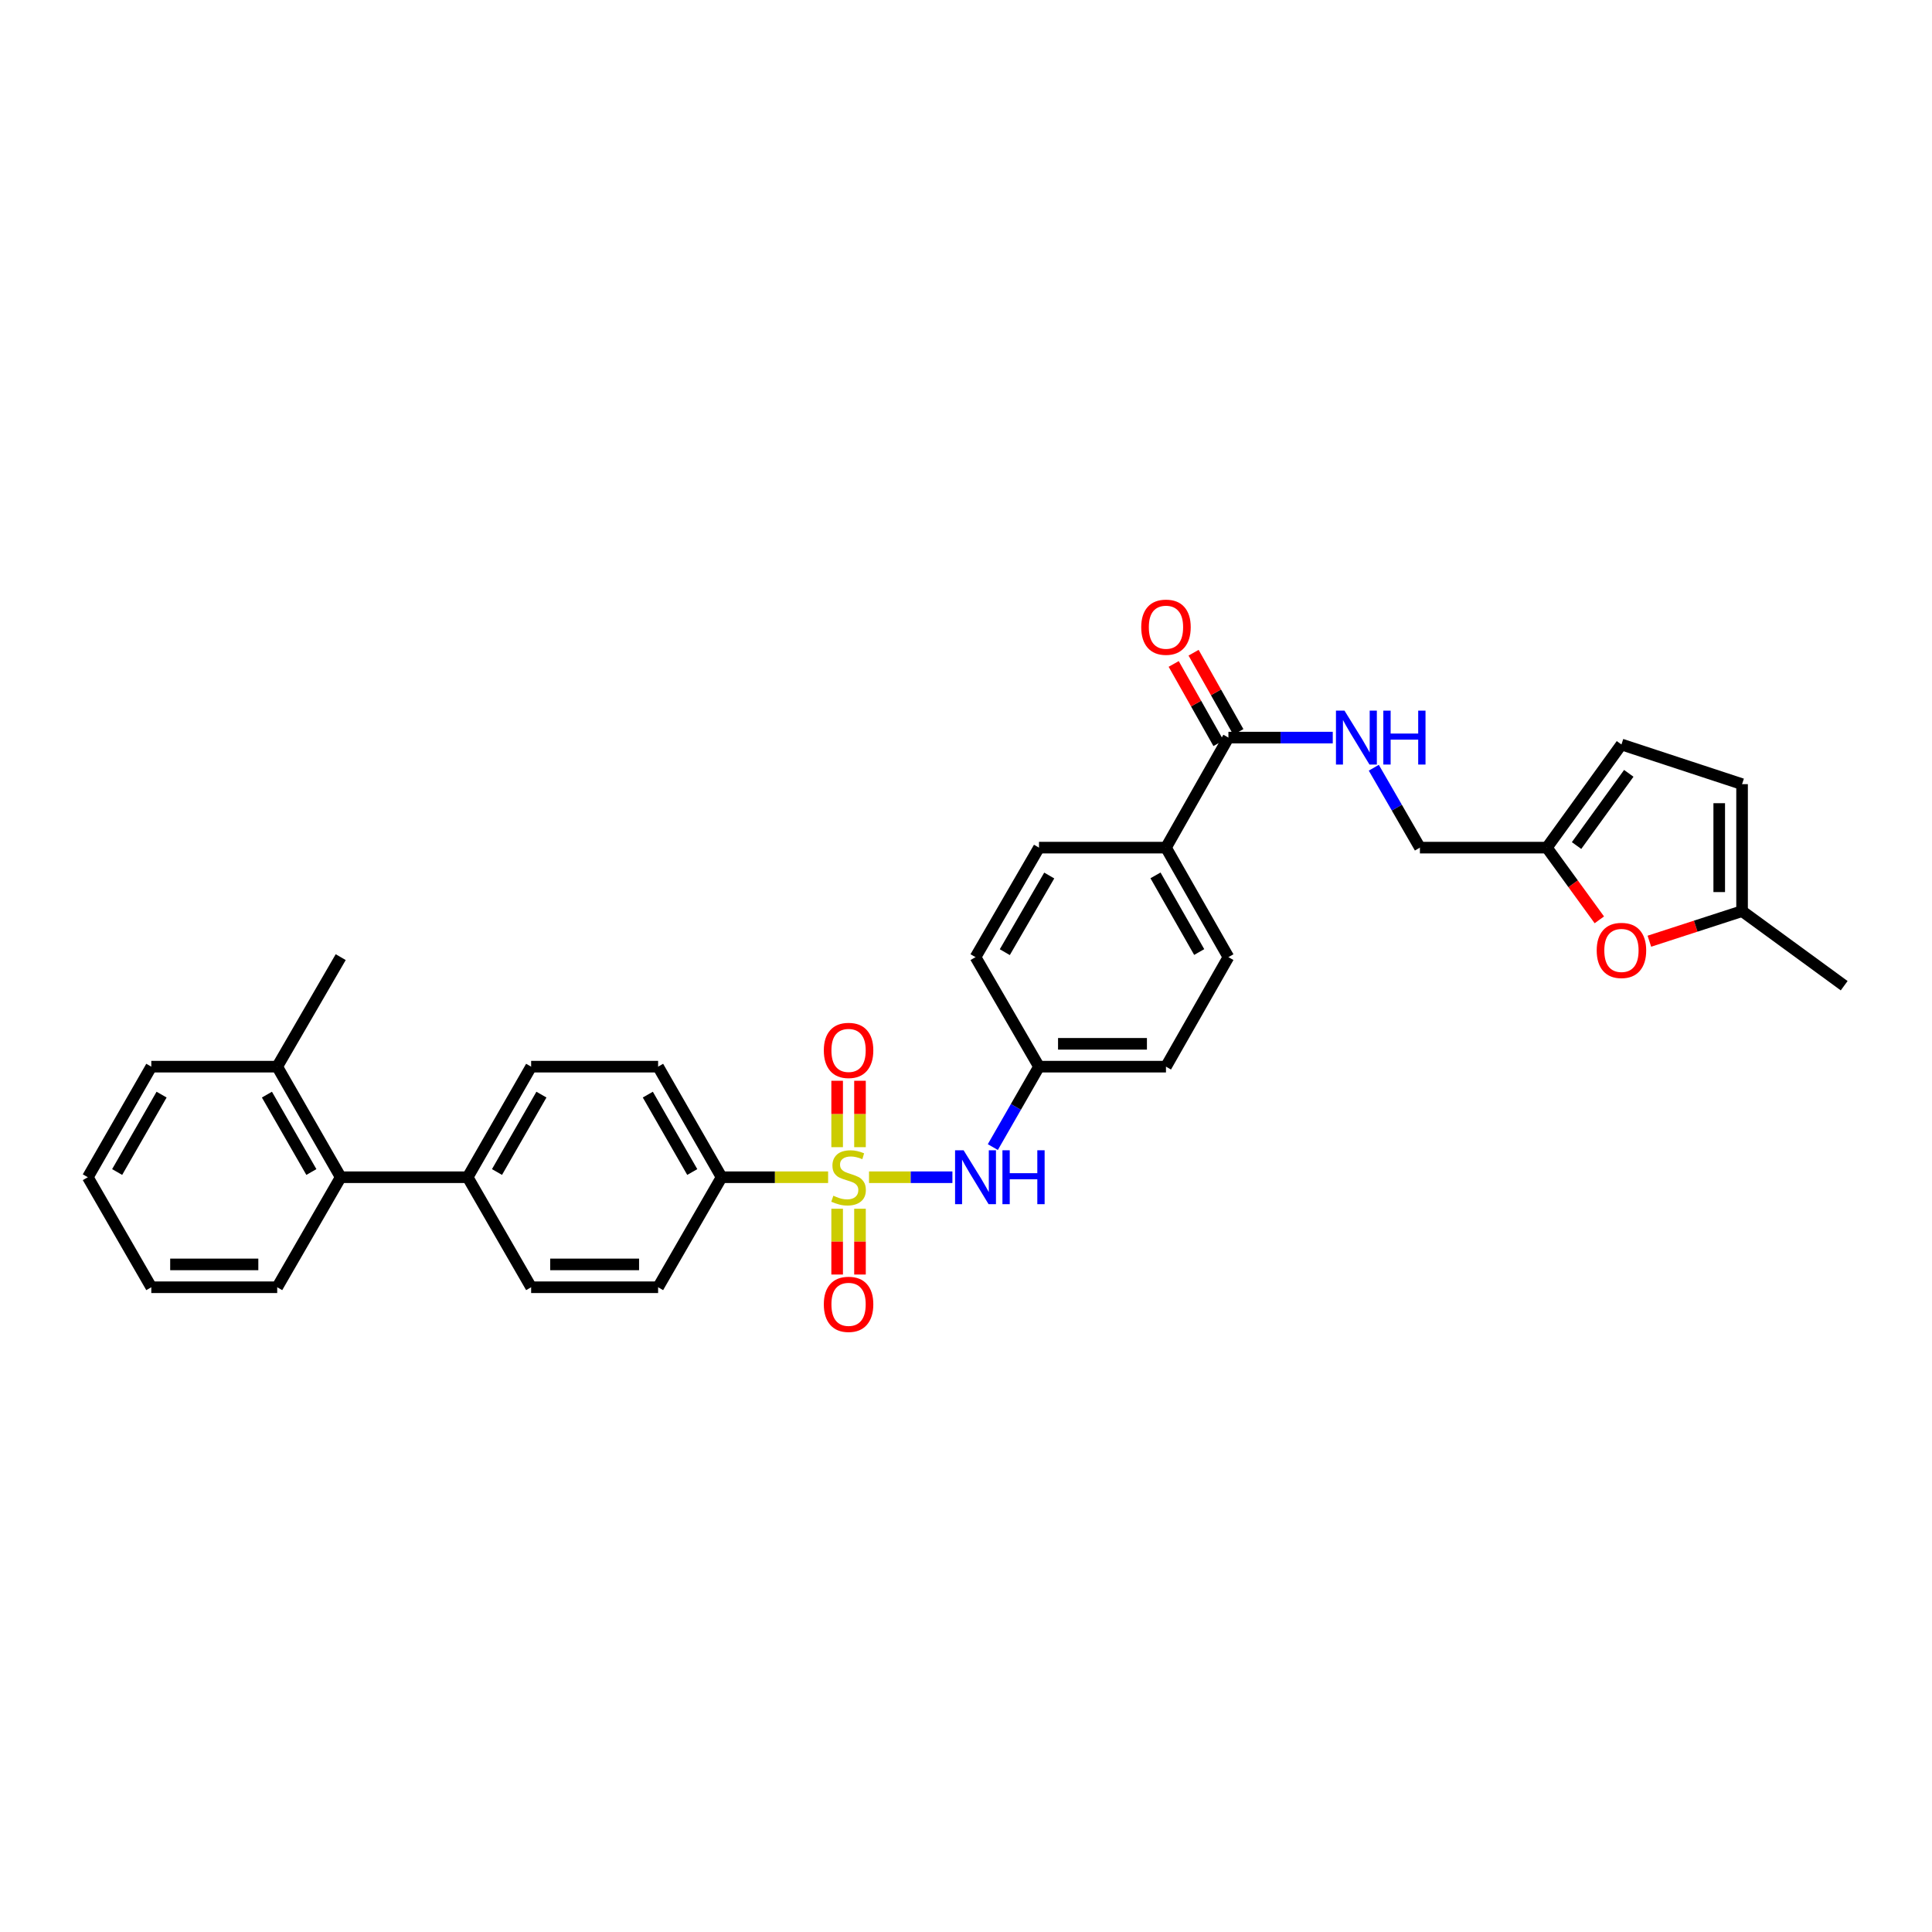 <?xml version='1.0' encoding='iso-8859-1'?>
<svg version='1.1' baseProfile='full'
              xmlns='http://www.w3.org/2000/svg'
                      xmlns:rdkit='http://www.rdkit.org/xml'
                      xmlns:xlink='http://www.w3.org/1999/xlink'
                  xml:space='preserve'
width='1000px' height='1000px' viewBox='0 0 1000 1000'>
<!-- END OF HEADER -->
<rect style='opacity:1.0;fill:#FFFFFF;stroke:none' width='1000' height='1000' x='0' y='0'> </rect>
<path class='bond-0' d='M 449.807,609.331 L 471.387,609.331' style='fill:none;fill-rule:evenodd;stroke:#CCCC00;stroke-width:6px;stroke-linecap:butt;stroke-linejoin:miter;stroke-opacity:1' />
<path class='bond-0' d='M 471.387,609.331 L 492.966,609.331' style='fill:none;fill-rule:evenodd;stroke:#0000FF;stroke-width:6px;stroke-linecap:butt;stroke-linejoin:miter;stroke-opacity:1' />
<path class='bond-2' d='M 428.627,609.331 L 401.061,609.331' style='fill:none;fill-rule:evenodd;stroke:#CCCC00;stroke-width:6px;stroke-linecap:butt;stroke-linejoin:miter;stroke-opacity:1' />
<path class='bond-2' d='M 401.061,609.331 L 373.495,609.331' style='fill:none;fill-rule:evenodd;stroke:#000000;stroke-width:6px;stroke-linecap:butt;stroke-linejoin:miter;stroke-opacity:1' />
<path class='bond-5' d='M 445.13,593.775 L 445.13,576.59' style='fill:none;fill-rule:evenodd;stroke:#CCCC00;stroke-width:6px;stroke-linecap:butt;stroke-linejoin:miter;stroke-opacity:1' />
<path class='bond-5' d='M 445.13,576.59 L 445.13,559.406' style='fill:none;fill-rule:evenodd;stroke:#FF0000;stroke-width:6px;stroke-linecap:butt;stroke-linejoin:miter;stroke-opacity:1' />
<path class='bond-5' d='M 433.305,593.775 L 433.305,576.59' style='fill:none;fill-rule:evenodd;stroke:#CCCC00;stroke-width:6px;stroke-linecap:butt;stroke-linejoin:miter;stroke-opacity:1' />
<path class='bond-5' d='M 433.305,576.59 L 433.305,559.406' style='fill:none;fill-rule:evenodd;stroke:#FF0000;stroke-width:6px;stroke-linecap:butt;stroke-linejoin:miter;stroke-opacity:1' />
<path class='bond-6' d='M 433.305,625.635 L 433.305,642.665' style='fill:none;fill-rule:evenodd;stroke:#CCCC00;stroke-width:6px;stroke-linecap:butt;stroke-linejoin:miter;stroke-opacity:1' />
<path class='bond-6' d='M 433.305,642.665 L 433.305,659.695' style='fill:none;fill-rule:evenodd;stroke:#FF0000;stroke-width:6px;stroke-linecap:butt;stroke-linejoin:miter;stroke-opacity:1' />
<path class='bond-6' d='M 445.13,625.635 L 445.13,642.665' style='fill:none;fill-rule:evenodd;stroke:#CCCC00;stroke-width:6px;stroke-linecap:butt;stroke-linejoin:miter;stroke-opacity:1' />
<path class='bond-6' d='M 445.13,642.665 L 445.13,659.695' style='fill:none;fill-rule:evenodd;stroke:#FF0000;stroke-width:6px;stroke-linecap:butt;stroke-linejoin:miter;stroke-opacity:1' />
<path class='bond-20' d='M 513.885,593.729 L 525.835,572.915' style='fill:none;fill-rule:evenodd;stroke:#0000FF;stroke-width:6px;stroke-linecap:butt;stroke-linejoin:miter;stroke-opacity:1' />
<path class='bond-20' d='M 525.835,572.915 L 537.785,552.102' style='fill:none;fill-rule:evenodd;stroke:#000000;stroke-width:6px;stroke-linecap:butt;stroke-linejoin:miter;stroke-opacity:1' />
<path class='bond-1' d='M 635.826,381.776 L 603.507,438.735' style='fill:none;fill-rule:evenodd;stroke:#000000;stroke-width:6px;stroke-linecap:butt;stroke-linejoin:miter;stroke-opacity:1' />
<path class='bond-7' d='M 635.826,381.776 L 662.831,381.776' style='fill:none;fill-rule:evenodd;stroke:#000000;stroke-width:6px;stroke-linecap:butt;stroke-linejoin:miter;stroke-opacity:1' />
<path class='bond-7' d='M 662.831,381.776 L 689.835,381.776' style='fill:none;fill-rule:evenodd;stroke:#0000FF;stroke-width:6px;stroke-linecap:butt;stroke-linejoin:miter;stroke-opacity:1' />
<path class='bond-14' d='M 640.974,378.868 L 629.386,358.353' style='fill:none;fill-rule:evenodd;stroke:#000000;stroke-width:6px;stroke-linecap:butt;stroke-linejoin:miter;stroke-opacity:1' />
<path class='bond-14' d='M 629.386,358.353 L 617.798,337.839' style='fill:none;fill-rule:evenodd;stroke:#FF0000;stroke-width:6px;stroke-linecap:butt;stroke-linejoin:miter;stroke-opacity:1' />
<path class='bond-14' d='M 630.679,384.683 L 619.091,364.169' style='fill:none;fill-rule:evenodd;stroke:#000000;stroke-width:6px;stroke-linecap:butt;stroke-linejoin:miter;stroke-opacity:1' />
<path class='bond-14' d='M 619.091,364.169 L 607.503,343.654' style='fill:none;fill-rule:evenodd;stroke:#FF0000;stroke-width:6px;stroke-linecap:butt;stroke-linejoin:miter;stroke-opacity:1' />
<path class='bond-16' d='M 373.495,609.331 L 340.637,552.102' style='fill:none;fill-rule:evenodd;stroke:#000000;stroke-width:6px;stroke-linecap:butt;stroke-linejoin:miter;stroke-opacity:1' />
<path class='bond-16' d='M 358.312,606.634 L 335.312,566.574' style='fill:none;fill-rule:evenodd;stroke:#000000;stroke-width:6px;stroke-linecap:butt;stroke-linejoin:miter;stroke-opacity:1' />
<path class='bond-17' d='M 373.495,609.331 L 340.637,666.277' style='fill:none;fill-rule:evenodd;stroke:#000000;stroke-width:6px;stroke-linecap:butt;stroke-linejoin:miter;stroke-opacity:1' />
<path class='bond-3' d='M 827.813,476.106 L 814.234,457.421' style='fill:none;fill-rule:evenodd;stroke:#FF0000;stroke-width:6px;stroke-linecap:butt;stroke-linejoin:miter;stroke-opacity:1' />
<path class='bond-3' d='M 814.234,457.421 L 800.655,438.735' style='fill:none;fill-rule:evenodd;stroke:#000000;stroke-width:6px;stroke-linecap:butt;stroke-linejoin:miter;stroke-opacity:1' />
<path class='bond-8' d='M 853.711,487.168 L 877.701,479.38' style='fill:none;fill-rule:evenodd;stroke:#FF0000;stroke-width:6px;stroke-linecap:butt;stroke-linejoin:miter;stroke-opacity:1' />
<path class='bond-8' d='M 877.701,479.38 L 901.692,471.593' style='fill:none;fill-rule:evenodd;stroke:#000000;stroke-width:6px;stroke-linecap:butt;stroke-linejoin:miter;stroke-opacity:1' />
<path class='bond-4' d='M 800.655,438.735 L 734.945,438.735' style='fill:none;fill-rule:evenodd;stroke:#000000;stroke-width:6px;stroke-linecap:butt;stroke-linejoin:miter;stroke-opacity:1' />
<path class='bond-9' d='M 800.655,438.735 L 839.26,385.343' style='fill:none;fill-rule:evenodd;stroke:#000000;stroke-width:6px;stroke-linecap:butt;stroke-linejoin:miter;stroke-opacity:1' />
<path class='bond-9' d='M 816.027,437.654 L 843.051,400.28' style='fill:none;fill-rule:evenodd;stroke:#000000;stroke-width:6px;stroke-linecap:butt;stroke-linejoin:miter;stroke-opacity:1' />
<path class='bond-21' d='M 711.075,397.372 L 723.01,418.054' style='fill:none;fill-rule:evenodd;stroke:#0000FF;stroke-width:6px;stroke-linecap:butt;stroke-linejoin:miter;stroke-opacity:1' />
<path class='bond-21' d='M 723.01,418.054 L 734.945,438.735' style='fill:none;fill-rule:evenodd;stroke:#000000;stroke-width:6px;stroke-linecap:butt;stroke-linejoin:miter;stroke-opacity:1' />
<path class='bond-27' d='M 901.692,471.593 L 954.545,510.199' style='fill:none;fill-rule:evenodd;stroke:#000000;stroke-width:6px;stroke-linecap:butt;stroke-linejoin:miter;stroke-opacity:1' />
<path class='bond-35' d='M 901.692,471.593 L 901.692,405.877' style='fill:none;fill-rule:evenodd;stroke:#000000;stroke-width:6px;stroke-linecap:butt;stroke-linejoin:miter;stroke-opacity:1' />
<path class='bond-35' d='M 889.868,461.736 L 889.868,415.734' style='fill:none;fill-rule:evenodd;stroke:#000000;stroke-width:6px;stroke-linecap:butt;stroke-linejoin:miter;stroke-opacity:1' />
<path class='bond-11' d='M 839.26,385.343 L 901.692,405.877' style='fill:none;fill-rule:evenodd;stroke:#000000;stroke-width:6px;stroke-linecap:butt;stroke-linejoin:miter;stroke-opacity:1' />
<path class='bond-10' d='M 176.348,609.331 L 242.063,609.331' style='fill:none;fill-rule:evenodd;stroke:#000000;stroke-width:6px;stroke-linecap:butt;stroke-linejoin:miter;stroke-opacity:1' />
<path class='bond-15' d='M 176.348,609.331 L 143.483,552.102' style='fill:none;fill-rule:evenodd;stroke:#000000;stroke-width:6px;stroke-linecap:butt;stroke-linejoin:miter;stroke-opacity:1' />
<path class='bond-15' d='M 161.164,606.635 L 138.159,566.575' style='fill:none;fill-rule:evenodd;stroke:#000000;stroke-width:6px;stroke-linecap:butt;stroke-linejoin:miter;stroke-opacity:1' />
<path class='bond-26' d='M 176.348,609.331 L 143.483,666.277' style='fill:none;fill-rule:evenodd;stroke:#000000;stroke-width:6px;stroke-linecap:butt;stroke-linejoin:miter;stroke-opacity:1' />
<path class='bond-12' d='M 603.507,438.735 L 635.826,495.412' style='fill:none;fill-rule:evenodd;stroke:#000000;stroke-width:6px;stroke-linecap:butt;stroke-linejoin:miter;stroke-opacity:1' />
<path class='bond-12' d='M 598.083,453.094 L 620.707,492.768' style='fill:none;fill-rule:evenodd;stroke:#000000;stroke-width:6px;stroke-linecap:butt;stroke-linejoin:miter;stroke-opacity:1' />
<path class='bond-33' d='M 603.507,438.735 L 537.785,438.735' style='fill:none;fill-rule:evenodd;stroke:#000000;stroke-width:6px;stroke-linecap:butt;stroke-linejoin:miter;stroke-opacity:1' />
<path class='bond-13' d='M 242.063,609.331 L 274.915,666.277' style='fill:none;fill-rule:evenodd;stroke:#000000;stroke-width:6px;stroke-linecap:butt;stroke-linejoin:miter;stroke-opacity:1' />
<path class='bond-32' d='M 242.063,609.331 L 274.915,552.102' style='fill:none;fill-rule:evenodd;stroke:#000000;stroke-width:6px;stroke-linecap:butt;stroke-linejoin:miter;stroke-opacity:1' />
<path class='bond-32' d='M 257.246,606.633 L 280.242,566.573' style='fill:none;fill-rule:evenodd;stroke:#000000;stroke-width:6px;stroke-linecap:butt;stroke-linejoin:miter;stroke-opacity:1' />
<path class='bond-28' d='M 143.483,552.102 L 176.348,495.412' style='fill:none;fill-rule:evenodd;stroke:#000000;stroke-width:6px;stroke-linecap:butt;stroke-linejoin:miter;stroke-opacity:1' />
<path class='bond-29' d='M 143.483,552.102 L 78.312,552.102' style='fill:none;fill-rule:evenodd;stroke:#000000;stroke-width:6px;stroke-linecap:butt;stroke-linejoin:miter;stroke-opacity:1' />
<path class='bond-18' d='M 340.637,552.102 L 274.915,552.102' style='fill:none;fill-rule:evenodd;stroke:#000000;stroke-width:6px;stroke-linecap:butt;stroke-linejoin:miter;stroke-opacity:1' />
<path class='bond-19' d='M 340.637,666.277 L 274.915,666.277' style='fill:none;fill-rule:evenodd;stroke:#000000;stroke-width:6px;stroke-linecap:butt;stroke-linejoin:miter;stroke-opacity:1' />
<path class='bond-19' d='M 330.779,654.453 L 284.773,654.453' style='fill:none;fill-rule:evenodd;stroke:#000000;stroke-width:6px;stroke-linecap:butt;stroke-linejoin:miter;stroke-opacity:1' />
<path class='bond-24' d='M 537.785,552.102 L 504.927,495.412' style='fill:none;fill-rule:evenodd;stroke:#000000;stroke-width:6px;stroke-linecap:butt;stroke-linejoin:miter;stroke-opacity:1' />
<path class='bond-25' d='M 537.785,552.102 L 603.507,552.102' style='fill:none;fill-rule:evenodd;stroke:#000000;stroke-width:6px;stroke-linecap:butt;stroke-linejoin:miter;stroke-opacity:1' />
<path class='bond-25' d='M 547.643,540.278 L 593.649,540.278' style='fill:none;fill-rule:evenodd;stroke:#000000;stroke-width:6px;stroke-linecap:butt;stroke-linejoin:miter;stroke-opacity:1' />
<path class='bond-22' d='M 537.785,438.735 L 504.927,495.412' style='fill:none;fill-rule:evenodd;stroke:#000000;stroke-width:6px;stroke-linecap:butt;stroke-linejoin:miter;stroke-opacity:1' />
<path class='bond-22' d='M 543.085,453.167 L 520.085,492.841' style='fill:none;fill-rule:evenodd;stroke:#000000;stroke-width:6px;stroke-linecap:butt;stroke-linejoin:miter;stroke-opacity:1' />
<path class='bond-23' d='M 635.826,495.412 L 603.507,552.102' style='fill:none;fill-rule:evenodd;stroke:#000000;stroke-width:6px;stroke-linecap:butt;stroke-linejoin:miter;stroke-opacity:1' />
<path class='bond-30' d='M 143.483,666.277 L 78.312,666.277' style='fill:none;fill-rule:evenodd;stroke:#000000;stroke-width:6px;stroke-linecap:butt;stroke-linejoin:miter;stroke-opacity:1' />
<path class='bond-30' d='M 133.707,654.453 L 88.088,654.453' style='fill:none;fill-rule:evenodd;stroke:#000000;stroke-width:6px;stroke-linecap:butt;stroke-linejoin:miter;stroke-opacity:1' />
<path class='bond-34' d='M 78.312,552.102 L 45.455,609.331' style='fill:none;fill-rule:evenodd;stroke:#000000;stroke-width:6px;stroke-linecap:butt;stroke-linejoin:miter;stroke-opacity:1' />
<path class='bond-34' d='M 83.638,566.574 L 60.637,606.634' style='fill:none;fill-rule:evenodd;stroke:#000000;stroke-width:6px;stroke-linecap:butt;stroke-linejoin:miter;stroke-opacity:1' />
<path class='bond-31' d='M 78.312,666.277 L 45.455,609.331' style='fill:none;fill-rule:evenodd;stroke:#000000;stroke-width:6px;stroke-linecap:butt;stroke-linejoin:miter;stroke-opacity:1' />
<path  class='atom-0' d='M 431.335 618.908
Q 431.65 619.027, 432.951 619.578
Q 434.251 620.13, 435.67 620.485
Q 437.129 620.8, 438.547 620.8
Q 441.188 620.8, 442.725 619.539
Q 444.262 618.238, 444.262 615.992
Q 444.262 614.455, 443.474 613.509
Q 442.725 612.563, 441.543 612.05
Q 440.36 611.538, 438.39 610.947
Q 435.907 610.198, 434.409 609.488
Q 432.951 608.779, 431.886 607.281
Q 430.862 605.784, 430.862 603.261
Q 430.862 599.753, 433.227 597.585
Q 435.631 595.418, 440.36 595.418
Q 443.592 595.418, 447.258 596.955
L 446.351 599.99
Q 443.001 598.61, 440.479 598.61
Q 437.759 598.61, 436.261 599.753
Q 434.764 600.857, 434.803 602.788
Q 434.803 604.286, 435.552 605.192
Q 436.34 606.099, 437.444 606.611
Q 438.587 607.124, 440.479 607.715
Q 443.001 608.503, 444.499 609.291
Q 445.997 610.08, 447.061 611.696
Q 448.164 613.272, 448.164 615.992
Q 448.164 619.854, 445.563 621.943
Q 443.001 623.993, 438.705 623.993
Q 436.222 623.993, 434.33 623.441
Q 432.478 622.929, 430.271 622.022
L 431.335 618.908
' fill='#CCCC00'/>
<path  class='atom-1' d='M 498.758 595.378
L 507.902 610.158
Q 508.809 611.617, 510.267 614.257
Q 511.726 616.898, 511.804 617.056
L 511.804 595.378
L 515.509 595.378
L 515.509 623.283
L 511.686 623.283
L 501.872 607.124
Q 500.729 605.232, 499.507 603.064
Q 498.325 600.896, 497.97 600.226
L 497.97 623.283
L 494.344 623.283
L 494.344 595.378
L 498.758 595.378
' fill='#0000FF'/>
<path  class='atom-1' d='M 518.859 595.378
L 522.643 595.378
L 522.643 607.242
L 536.911 607.242
L 536.911 595.378
L 540.695 595.378
L 540.695 623.283
L 536.911 623.283
L 536.911 610.395
L 522.643 610.395
L 522.643 623.283
L 518.859 623.283
L 518.859 595.378
' fill='#0000FF'/>
<path  class='atom-4' d='M 826.451 491.937
Q 826.451 485.237, 829.762 481.492
Q 833.072 477.748, 839.26 477.748
Q 845.448 477.748, 848.759 481.492
Q 852.07 485.237, 852.07 491.937
Q 852.07 498.716, 848.72 502.579
Q 845.369 506.402, 839.26 506.402
Q 833.112 506.402, 829.762 502.579
Q 826.451 498.756, 826.451 491.937
M 839.26 503.249
Q 843.517 503.249, 845.803 500.411
Q 848.128 497.534, 848.128 491.937
Q 848.128 486.458, 845.803 483.699
Q 843.517 480.901, 839.26 480.901
Q 835.004 480.901, 832.678 483.66
Q 830.392 486.419, 830.392 491.937
Q 830.392 497.573, 832.678 500.411
Q 835.004 503.249, 839.26 503.249
' fill='#FF0000'/>
<path  class='atom-6' d='M 426.408 543.687
Q 426.408 536.987, 429.719 533.243
Q 433.029 529.498, 439.217 529.498
Q 445.405 529.498, 448.716 533.243
Q 452.027 536.987, 452.027 543.687
Q 452.027 550.466, 448.677 554.329
Q 445.327 558.152, 439.217 558.152
Q 433.069 558.152, 429.719 554.329
Q 426.408 550.506, 426.408 543.687
M 439.217 554.999
Q 443.474 554.999, 445.76 552.161
Q 448.086 549.284, 448.086 543.687
Q 448.086 538.209, 445.76 535.45
Q 443.474 532.651, 439.217 532.651
Q 434.961 532.651, 432.635 535.41
Q 430.349 538.169, 430.349 543.687
Q 430.349 549.323, 432.635 552.161
Q 434.961 554.999, 439.217 554.999
' fill='#FF0000'/>
<path  class='atom-7' d='M 426.408 675.119
Q 426.408 668.419, 429.719 664.674
Q 433.029 660.93, 439.217 660.93
Q 445.405 660.93, 448.716 664.674
Q 452.027 668.419, 452.027 675.119
Q 452.027 681.898, 448.677 685.761
Q 445.327 689.584, 439.217 689.584
Q 433.069 689.584, 429.719 685.761
Q 426.408 681.937, 426.408 675.119
M 439.217 686.431
Q 443.474 686.431, 445.76 683.593
Q 448.086 680.716, 448.086 675.119
Q 448.086 669.64, 445.76 666.881
Q 443.474 664.083, 439.217 664.083
Q 434.961 664.083, 432.635 666.842
Q 430.349 669.601, 430.349 675.119
Q 430.349 680.755, 432.635 683.593
Q 434.961 686.431, 439.217 686.431
' fill='#FF0000'/>
<path  class='atom-8' d='M 695.906 367.823
L 705.05 382.603
Q 705.956 384.062, 707.415 386.702
Q 708.873 389.343, 708.952 389.501
L 708.952 367.823
L 712.657 367.823
L 712.657 395.728
L 708.834 395.728
L 699.02 379.568
Q 697.877 377.677, 696.655 375.509
Q 695.472 373.341, 695.118 372.671
L 695.118 395.728
L 691.492 395.728
L 691.492 367.823
L 695.906 367.823
' fill='#0000FF'/>
<path  class='atom-8' d='M 716.007 367.823
L 719.791 367.823
L 719.791 379.687
L 734.058 379.687
L 734.058 367.823
L 737.842 367.823
L 737.842 395.728
L 734.058 395.728
L 734.058 382.84
L 719.791 382.84
L 719.791 395.728
L 716.007 395.728
L 716.007 367.823
' fill='#0000FF'/>
<path  class='atom-15' d='M 590.698 324.639
Q 590.698 317.938, 594.008 314.194
Q 597.319 310.45, 603.507 310.45
Q 609.695 310.45, 613.006 314.194
Q 616.316 317.938, 616.316 324.639
Q 616.316 331.418, 612.966 335.281
Q 609.616 339.104, 603.507 339.104
Q 597.358 339.104, 594.008 335.281
Q 590.698 331.457, 590.698 324.639
M 603.507 335.951
Q 607.764 335.951, 610.05 333.113
Q 612.375 330.236, 612.375 324.639
Q 612.375 319.16, 610.05 316.401
Q 607.764 313.603, 603.507 313.603
Q 599.25 313.603, 596.925 316.362
Q 594.639 319.121, 594.639 324.639
Q 594.639 330.275, 596.925 333.113
Q 599.25 335.951, 603.507 335.951
' fill='#FF0000'/>
</svg>
